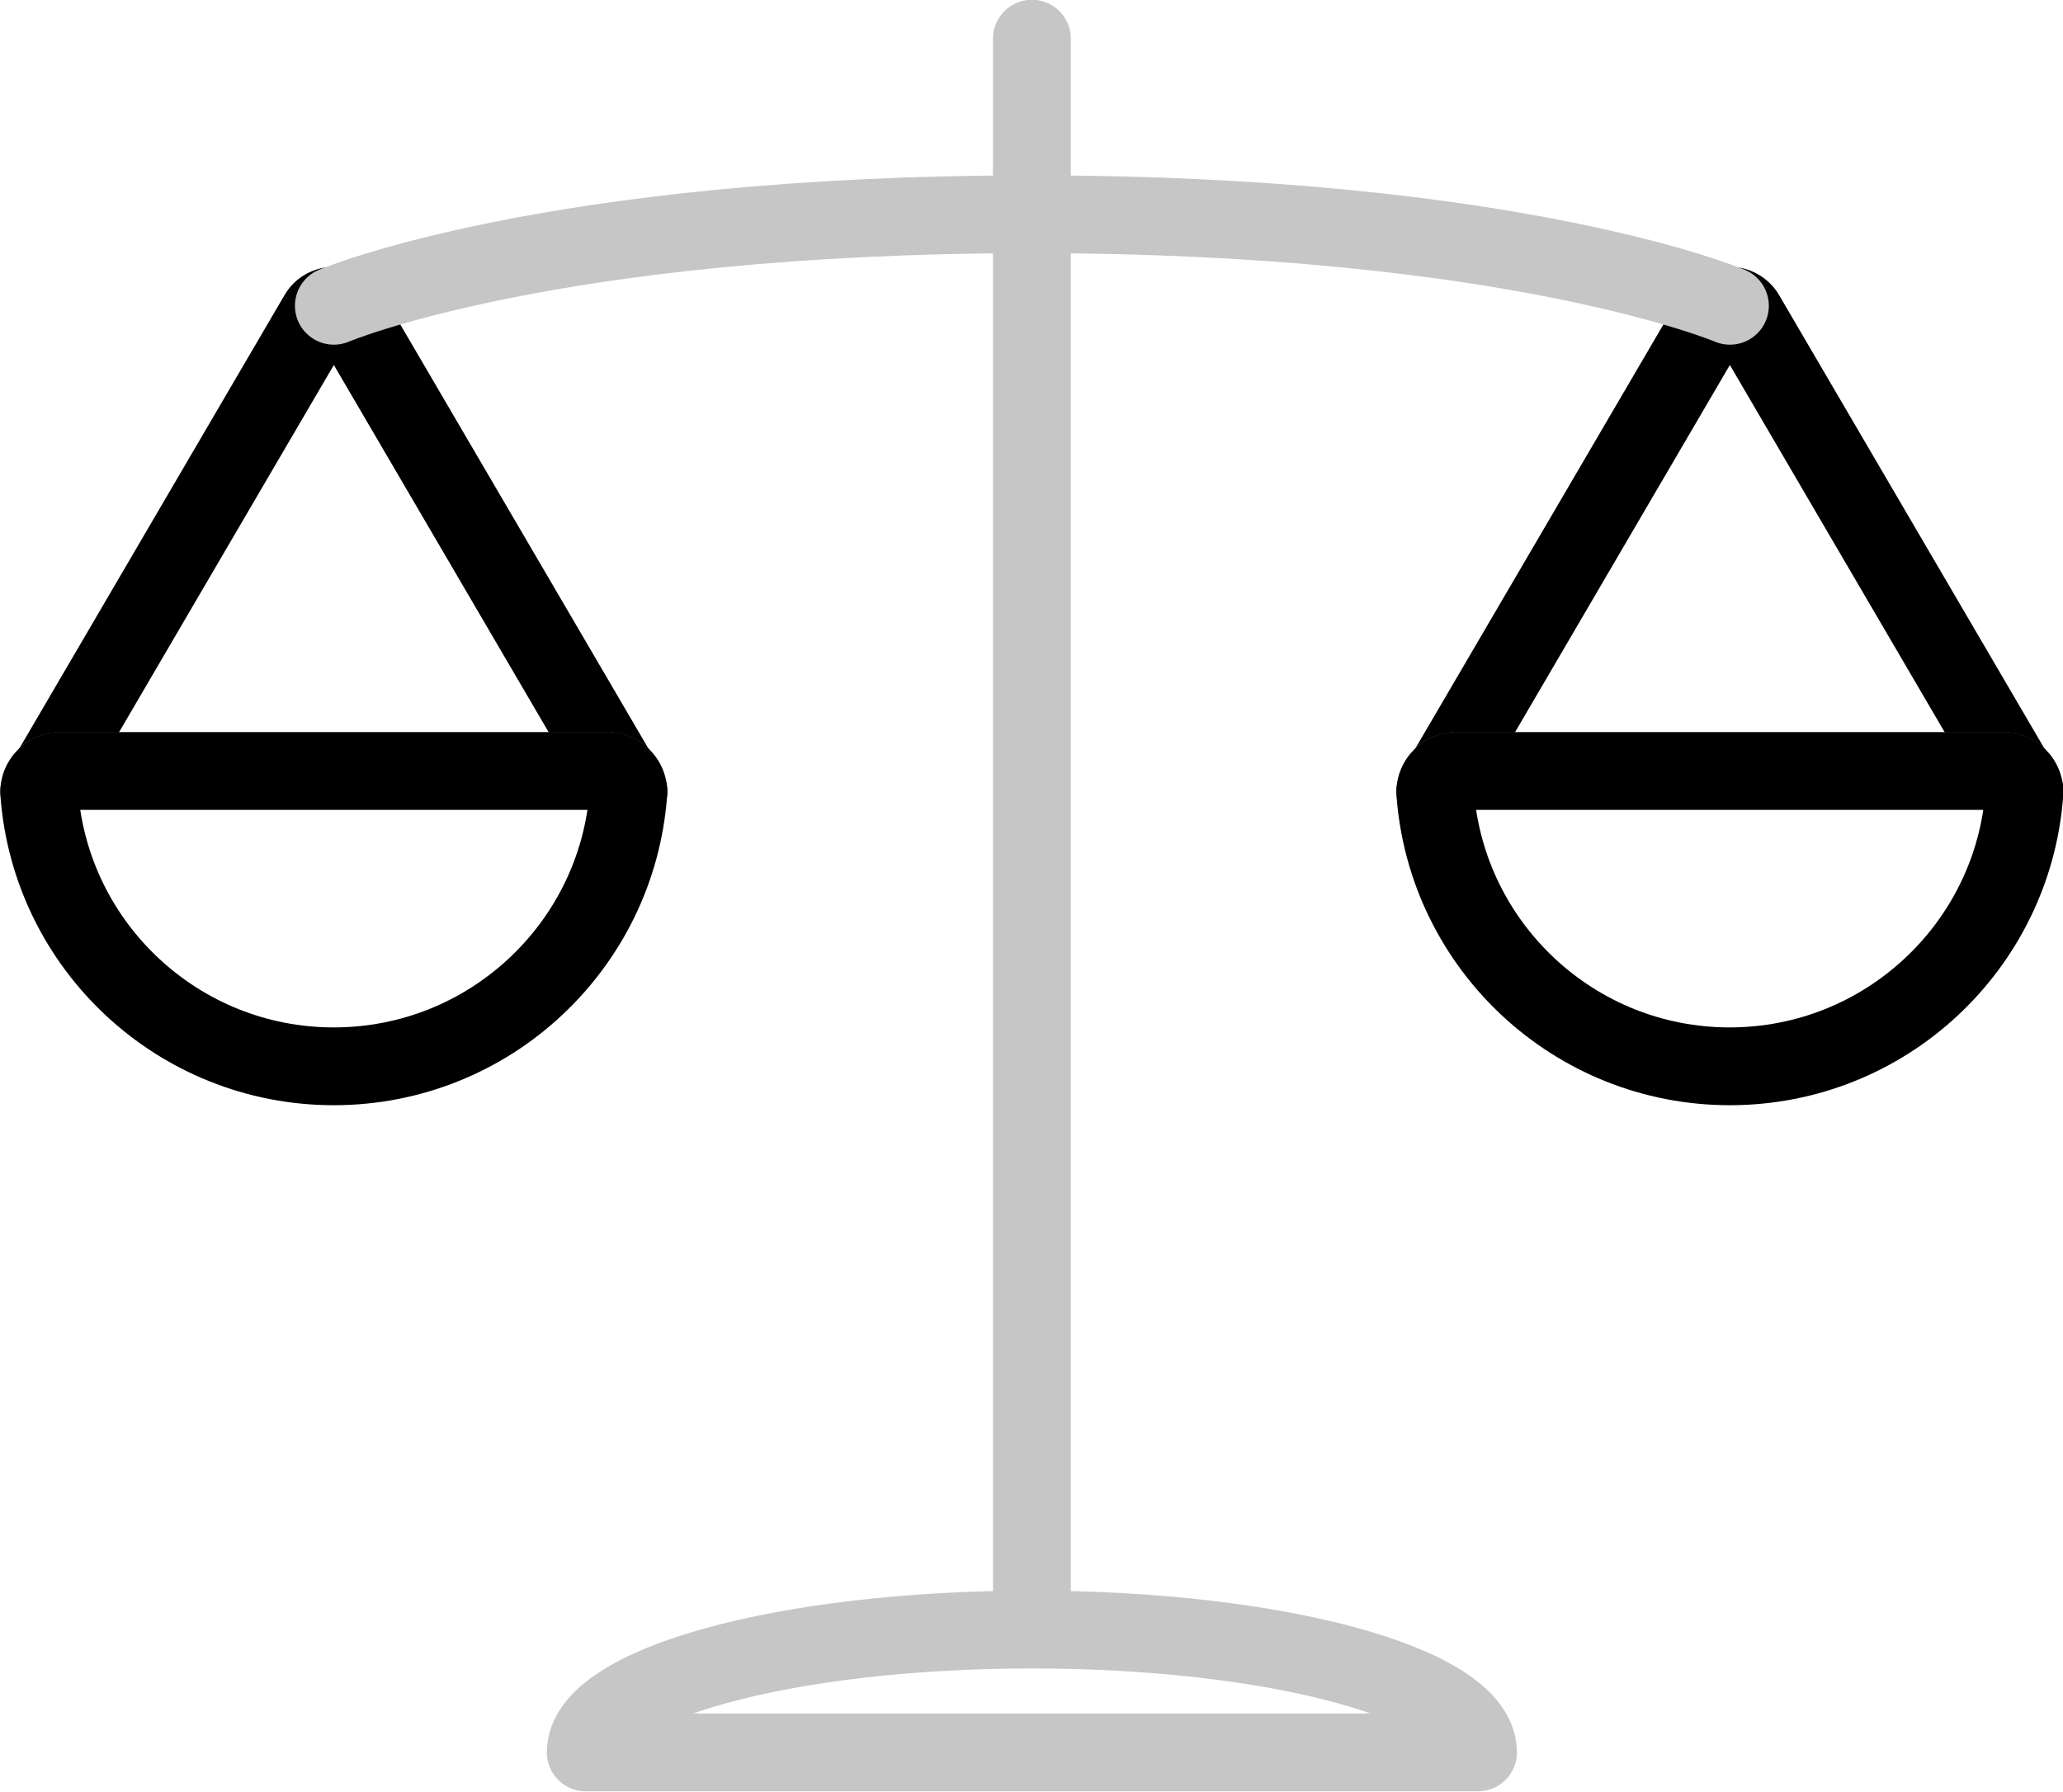 <?xml version="1.0" encoding="UTF-8" standalone="no"?><svg xmlns="http://www.w3.org/2000/svg" xmlns:xlink="http://www.w3.org/1999/xlink" fill="#000000" height="230.3" preserveAspectRatio="xMidYMid meet" version="1" viewBox="80.0 97.5 265.1 230.3" width="265.1" zoomAndPan="magnify"><g id="change1_1"><path d="M87.77,196.59v-5c-2.12,0-4.07,0.87-5.45,2.25c-1.39,1.37-2.28,3.32-2.28,5.45c0,0.18,0.01,0.39,0.03,0.63 l4.98-0.43l-4.99,0.38c0.84,11.1,5.9,21.03,13.56,28.16c7.66,7.14,17.98,11.52,29.27,11.52c11.29,0,21.62-4.38,29.27-11.52 c7.66-7.13,12.73-17.07,13.56-28.16c0.02-0.21,0.02-0.4,0.02-0.58c0-2.13-0.89-4.08-2.28-5.45c-1.38-1.38-3.33-2.25-5.45-2.25 H87.77V196.59v5h70.27v-2.27l-1.6,1.61c0.39,0.4,0.98,0.66,1.6,0.66v-2.27l-1.6,1.61l1.63-1.65h-2.31c0,0.65,0.28,1.26,0.68,1.65 l1.63-1.65h-2.31h2.29l-2.28-0.17l-0.01,0.17h2.29l-2.28-0.17c-0.64,8.51-4.51,16.11-10.41,21.6c-5.9,5.49-13.76,8.83-22.46,8.84 c-8.69,0-16.56-3.35-22.46-8.84c-5.9-5.49-9.76-13.09-10.41-21.6l0-0.05l-2.61,0.22h2.62c0-0.04,0-0.12-0.01-0.22l-2.61,0.22h2.62 h-2.31l1.63,1.65c0.4-0.39,0.68-0.99,0.68-1.65h-2.31l1.63,1.65l-1.6-1.61v2.26c0.62,0,1.2-0.26,1.6-0.66l-1.6-1.61v2.26V196.59" fill="#000000"/></g><g id="change2_1"><path d="M80.05,198.87c-0.01,0.14-0.01,0.28-0.01,0.42C80.04,199.14,80.04,199,80.05,198.87 M165.74,198.83 c0.01,0.15,0.01,0.31,0.01,0.46c0,0.01,0,0.01,0,0.02C165.76,199.15,165.76,198.99,165.74,198.83 M122.87,139.11L122.87,139.11 M122.9,131.8c-1.21,0-2.42,0.29-3.54,0.9c-1.11,0.6-2.12,1.55-2.8,2.73l0,0L82.5,193.67c1.37-1.28,3.24-2.07,5.27-2.07l0,0h7.53 l27.6-47.19l27.6,47.19h7.53c2.03,0,3.9,0.8,5.27,2.07l-34.07-58.24c-0.68-1.17-1.68-2.12-2.8-2.72 C125.32,132.09,124.1,131.8,122.9,131.8" fill="#000000"/></g><g id="change3_1"><path d="M95.3,191.59h-7.53c-2.03,0-3.9,0.8-5.27,2.07l-1.77,3.03c-0.4,0.69-0.62,1.43-0.67,2.17 c-0.01,0.14-0.01,0.28-0.01,0.42c0.02,1.7,0.91,3.34,2.48,4.26c0.79,0.46,1.66,0.68,2.52,0.68c1.72,0,3.39-0.89,4.32-2.48 L95.3,191.59 M158.03,191.59h-7.53l5.94,10.15c0.93,1.59,2.6,2.48,4.32,2.48c0.86,0,1.73-0.22,2.52-0.68 c1.56-0.91,2.44-2.54,2.48-4.23c0-0.01,0-0.01,0-0.02c0-0.16,0-0.31-0.01-0.46c-0.06-0.73-0.28-1.46-0.67-2.13l0,0l-1.77-3.03 C161.93,192.39,160.06,191.59,158.03,191.59" fill="#000000"/></g><g id="change1_2"><path d="M267.17,196.59v-5c-2.12,0-4.07,0.87-5.45,2.25c-1.39,1.37-2.28,3.32-2.28,5.45c0,0.18,0.01,0.39,0.03,0.63 l4.98-0.43l-4.99,0.38c0.84,11.1,5.9,21.03,13.56,28.16c7.66,7.14,17.98,11.52,29.27,11.52c11.29,0,21.62-4.38,29.27-11.52 c7.66-7.13,12.73-17.07,13.56-28.16c0.02-0.21,0.02-0.4,0.02-0.58c0-2.13-0.89-4.08-2.28-5.45c-1.38-1.38-3.33-2.25-5.45-2.25 h-70.27V196.59v5h70.27v-2.27l-1.6,1.61c0.39,0.4,0.98,0.66,1.6,0.66v-2.27l-1.6,1.61l1.63-1.65h-2.31c0,0.65,0.28,1.26,0.68,1.65 l1.63-1.65h-2.31h2.29l-2.28-0.17l-0.01,0.17h2.29l-2.28-0.17c-0.64,8.51-4.51,16.11-10.41,21.6c-5.9,5.49-13.76,8.83-22.46,8.84 c-8.69,0-16.56-3.35-22.46-8.84c-5.89-5.49-9.76-13.09-10.41-21.6l0-0.05l-2.61,0.22h2.62c0-0.04,0-0.12-0.01-0.22l-2.61,0.22h2.62 h-2.31l1.63,1.65c0.4-0.39,0.68-0.99,0.68-1.65h-2.31l1.63,1.65l-1.59-1.61v2.26c0.61,0,1.2-0.26,1.59-0.66l-1.59-1.61v2.26V196.59" fill="#000000"/></g><g id="change2_2"><path d="M345.15,198.87c0.01,0.14,0.01,0.27,0.01,0.41C345.16,199.14,345.16,199.01,345.15,198.87 M259.45,198.86 c-0.01,0.14-0.01,0.28-0.01,0.42C259.44,199.14,259.45,199,259.45,198.86 M302.27,139.11L302.27,139.11 M302.3,131.8 c-1.21,0-2.42,0.29-3.54,0.9c-1.11,0.6-2.12,1.55-2.8,2.73l0,0l-34.07,58.24c1.37-1.28,3.24-2.07,5.27-2.07l0,0h7.53l27.6-47.19 l27.6,47.19h7.53c2.03,0,3.9,0.8,5.27,2.07l-34.07-58.24c-0.68-1.17-1.69-2.12-2.8-2.72C304.72,132.09,303.51,131.8,302.3,131.8" fill="#000000"/></g><g id="change3_2"><path d="M274.7,191.59h-7.53c-2.03,0-3.9,0.8-5.27,2.07l-1.77,3.03c-0.4,0.69-0.62,1.43-0.67,2.17 c-0.01,0.14-0.01,0.28-0.01,0.42c0.02,1.7,0.91,3.34,2.48,4.26c0.79,0.46,1.66,0.68,2.52,0.68c1.72,0,3.39-0.89,4.32-2.48 L274.7,191.59 M337.43,191.59h-7.53l5.94,10.15c0.93,1.59,2.6,2.48,4.32,2.48c0.86,0,1.73-0.22,2.52-0.68 c1.57-0.92,2.45-2.56,2.48-4.26c0-0.14,0-0.28-0.01-0.41c-0.05-0.74-0.27-1.49-0.67-2.17v0l-1.77-3.03 C341.33,192.39,339.46,191.59,337.43,191.59" fill="#000000"/></g><path d="M122.9,136.8c0,0,27.69-11.76,89.7-11.76c62.01,0,89.7,11.76,89.7,11.76" fill="none" stroke="#c6c6c6" stroke-linecap="round" stroke-linejoin="round" stroke-miterlimit="10" stroke-width="10"/><path d="M212.6 102.47L212.6 305.27" fill="none" stroke="#c6c6c6" stroke-linecap="round" stroke-linejoin="round" stroke-miterlimit="10" stroke-width="10"/><path d="M155.27,322.73c0-8.72,25.67-15.79,57.33-15.79c31.66,0,57.33,7.07,57.33,15.79H155.27z" fill="none" stroke="#c6c6c6" stroke-linecap="round" stroke-linejoin="round" stroke-miterlimit="10" stroke-width="10"/></svg>